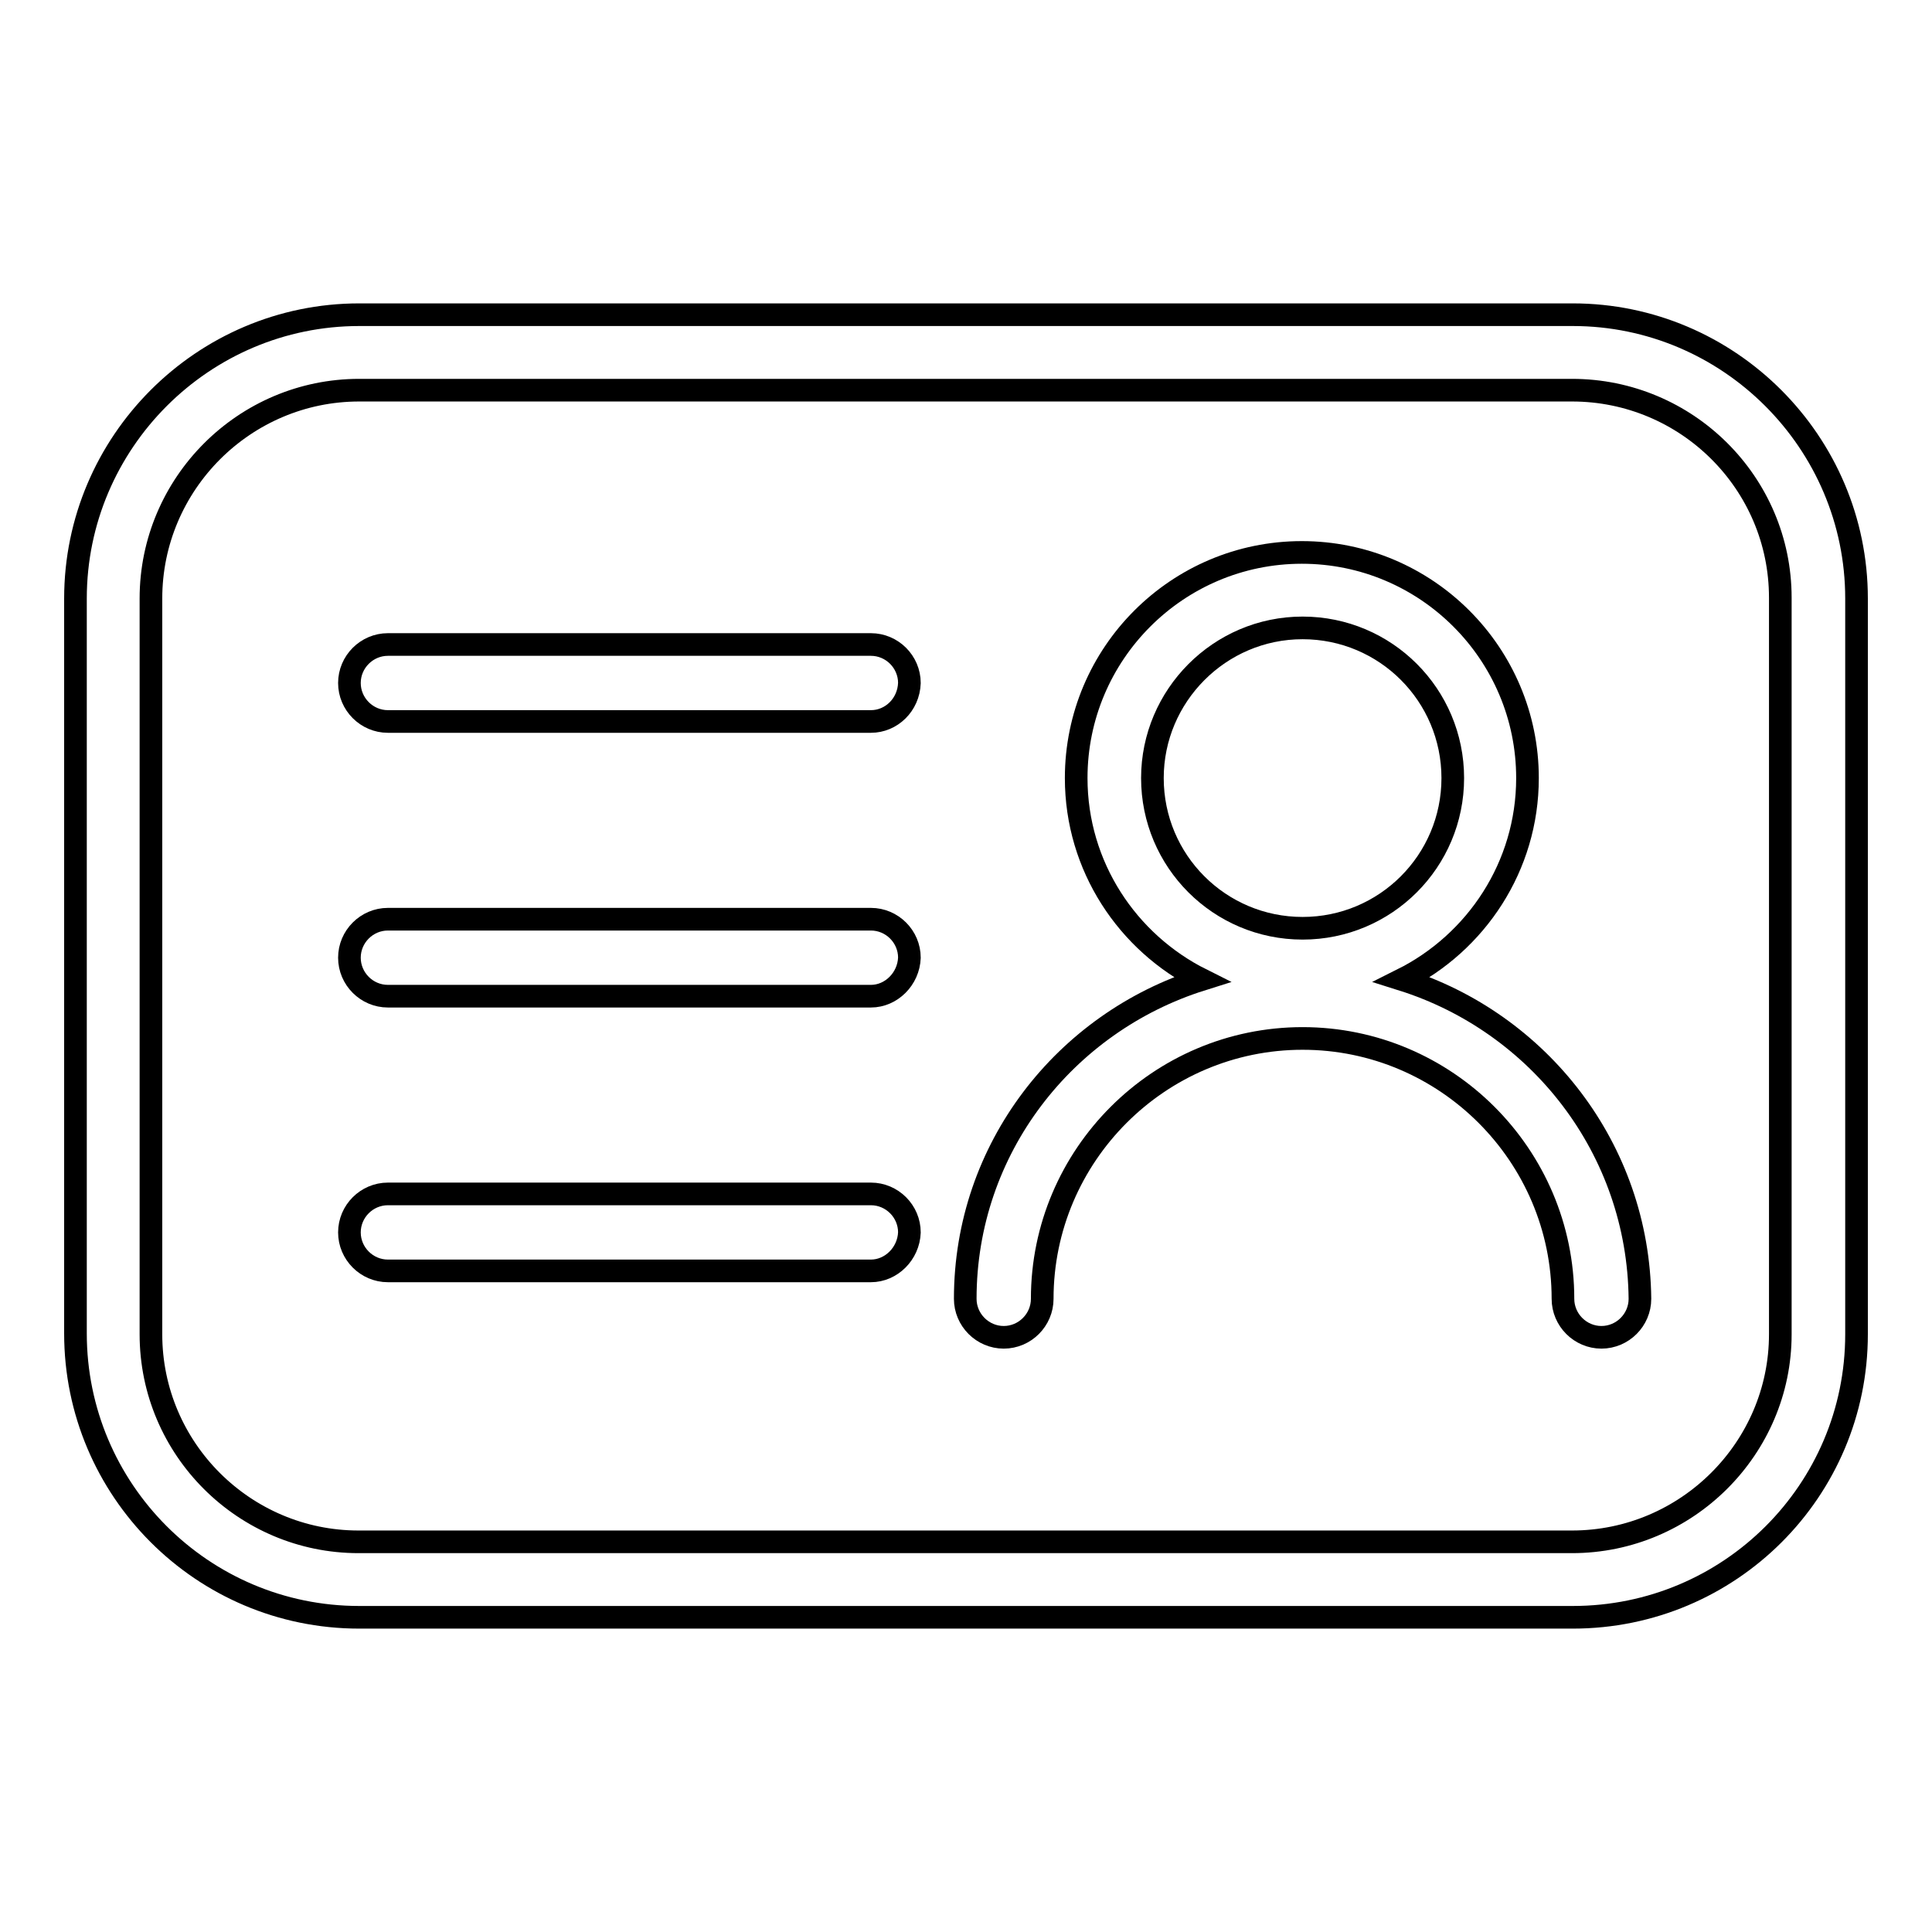 <?xml version="1.0" encoding="utf-8"?>
<!-- Svg Vector Icons : http://www.onlinewebfonts.com/icon -->
<!DOCTYPE svg PUBLIC "-//W3C//DTD SVG 1.1//EN" "http://www.w3.org/Graphics/SVG/1.1/DTD/svg11.dtd">
<svg version="1.1" xmlns="http://www.w3.org/2000/svg" xmlns:xlink="http://www.w3.org/1999/xlink" x="0px" y="0px" viewBox="0 0 256 256" enable-background="new 0 0 256 256" xml:space="preserve">
<g><g><path stroke-width="3" fill-opacity="0" stroke="#000000"  d="M208.4,214.3H47.6c-20.8,0-37.6-16.9-37.6-37.6V79.3c0-20.7,16.9-37.6,37.6-37.6h160.8c20.7,0,37.6,16.9,37.6,37.6v97.5C246,197.5,229.2,214.3,208.4,214.3L208.4,214.3z M47.6,51.7C32.4,51.7,20,64.1,20,79.3v97.5c0,15.2,12.4,27.5,27.5,27.5h160.8c15.2,0,27.6-12.4,27.6-27.5V79.2c0-15.2-12.4-27.5-27.6-27.5L47.6,51.7L47.6,51.7z"/><path stroke-width="3" fill-opacity="0" stroke="#000000"  d="M115.4,95.6h-64c-2.8,0-5.1-2.3-5.1-5.1s2.3-5.1,5.1-5.1h64c2.8,0,5.1,2.3,5.1,5.1C120.4,93.4,118.1,95.6,115.4,95.6L115.4,95.6z"/><path stroke-width="3" fill-opacity="0" stroke="#000000"  d="M115.4,132h-64c-2.8,0-5.1-2.3-5.1-5.1s2.3-5.1,5.1-5.1h64c2.8,0,5.1,2.3,5.1,5.1C120.4,129.7,118.1,132,115.4,132L115.4,132z"/><path stroke-width="3" fill-opacity="0" stroke="#000000"  d="M115.4,168.4h-64c-2.8,0-5.1-2.3-5.1-5.1s2.3-5.1,5.1-5.1h64c2.8,0,5.1,2.3,5.1,5.1C120.4,166.1,118.1,168.4,115.4,168.4L115.4,168.4z"/><path stroke-width="3" fill-opacity="0" stroke="#000000"  d="M185.8,129.8c9.8-4.9,16.6-15,16.6-26.7c0-16.5-13.4-29.9-29.9-29.9s-29.9,13.4-29.9,29.9c0,11.7,6.8,21.8,16.6,26.7c-18.1,5.7-31.3,22.4-31.3,42.3c0,2.8,2.3,5.1,5.1,5.1c2.8,0,5.1-2.3,5.1-5.1c0-19,15.5-34.5,34.5-34.5c19,0,34.5,15.5,34.5,34.5c0,2.8,2.3,5.1,5.1,5.1c2.8,0,5.1-2.3,5.1-5.1C217.1,152.2,203.9,135.5,185.8,129.8L185.8,129.8z M152.7,103.1c0-10.9,8.9-19.9,19.9-19.9s19.9,8.9,19.9,19.9s-8.9,19.9-19.9,19.9C161.6,123,152.7,114.1,152.7,103.1L152.7,103.1z"/></g></g>
</svg>